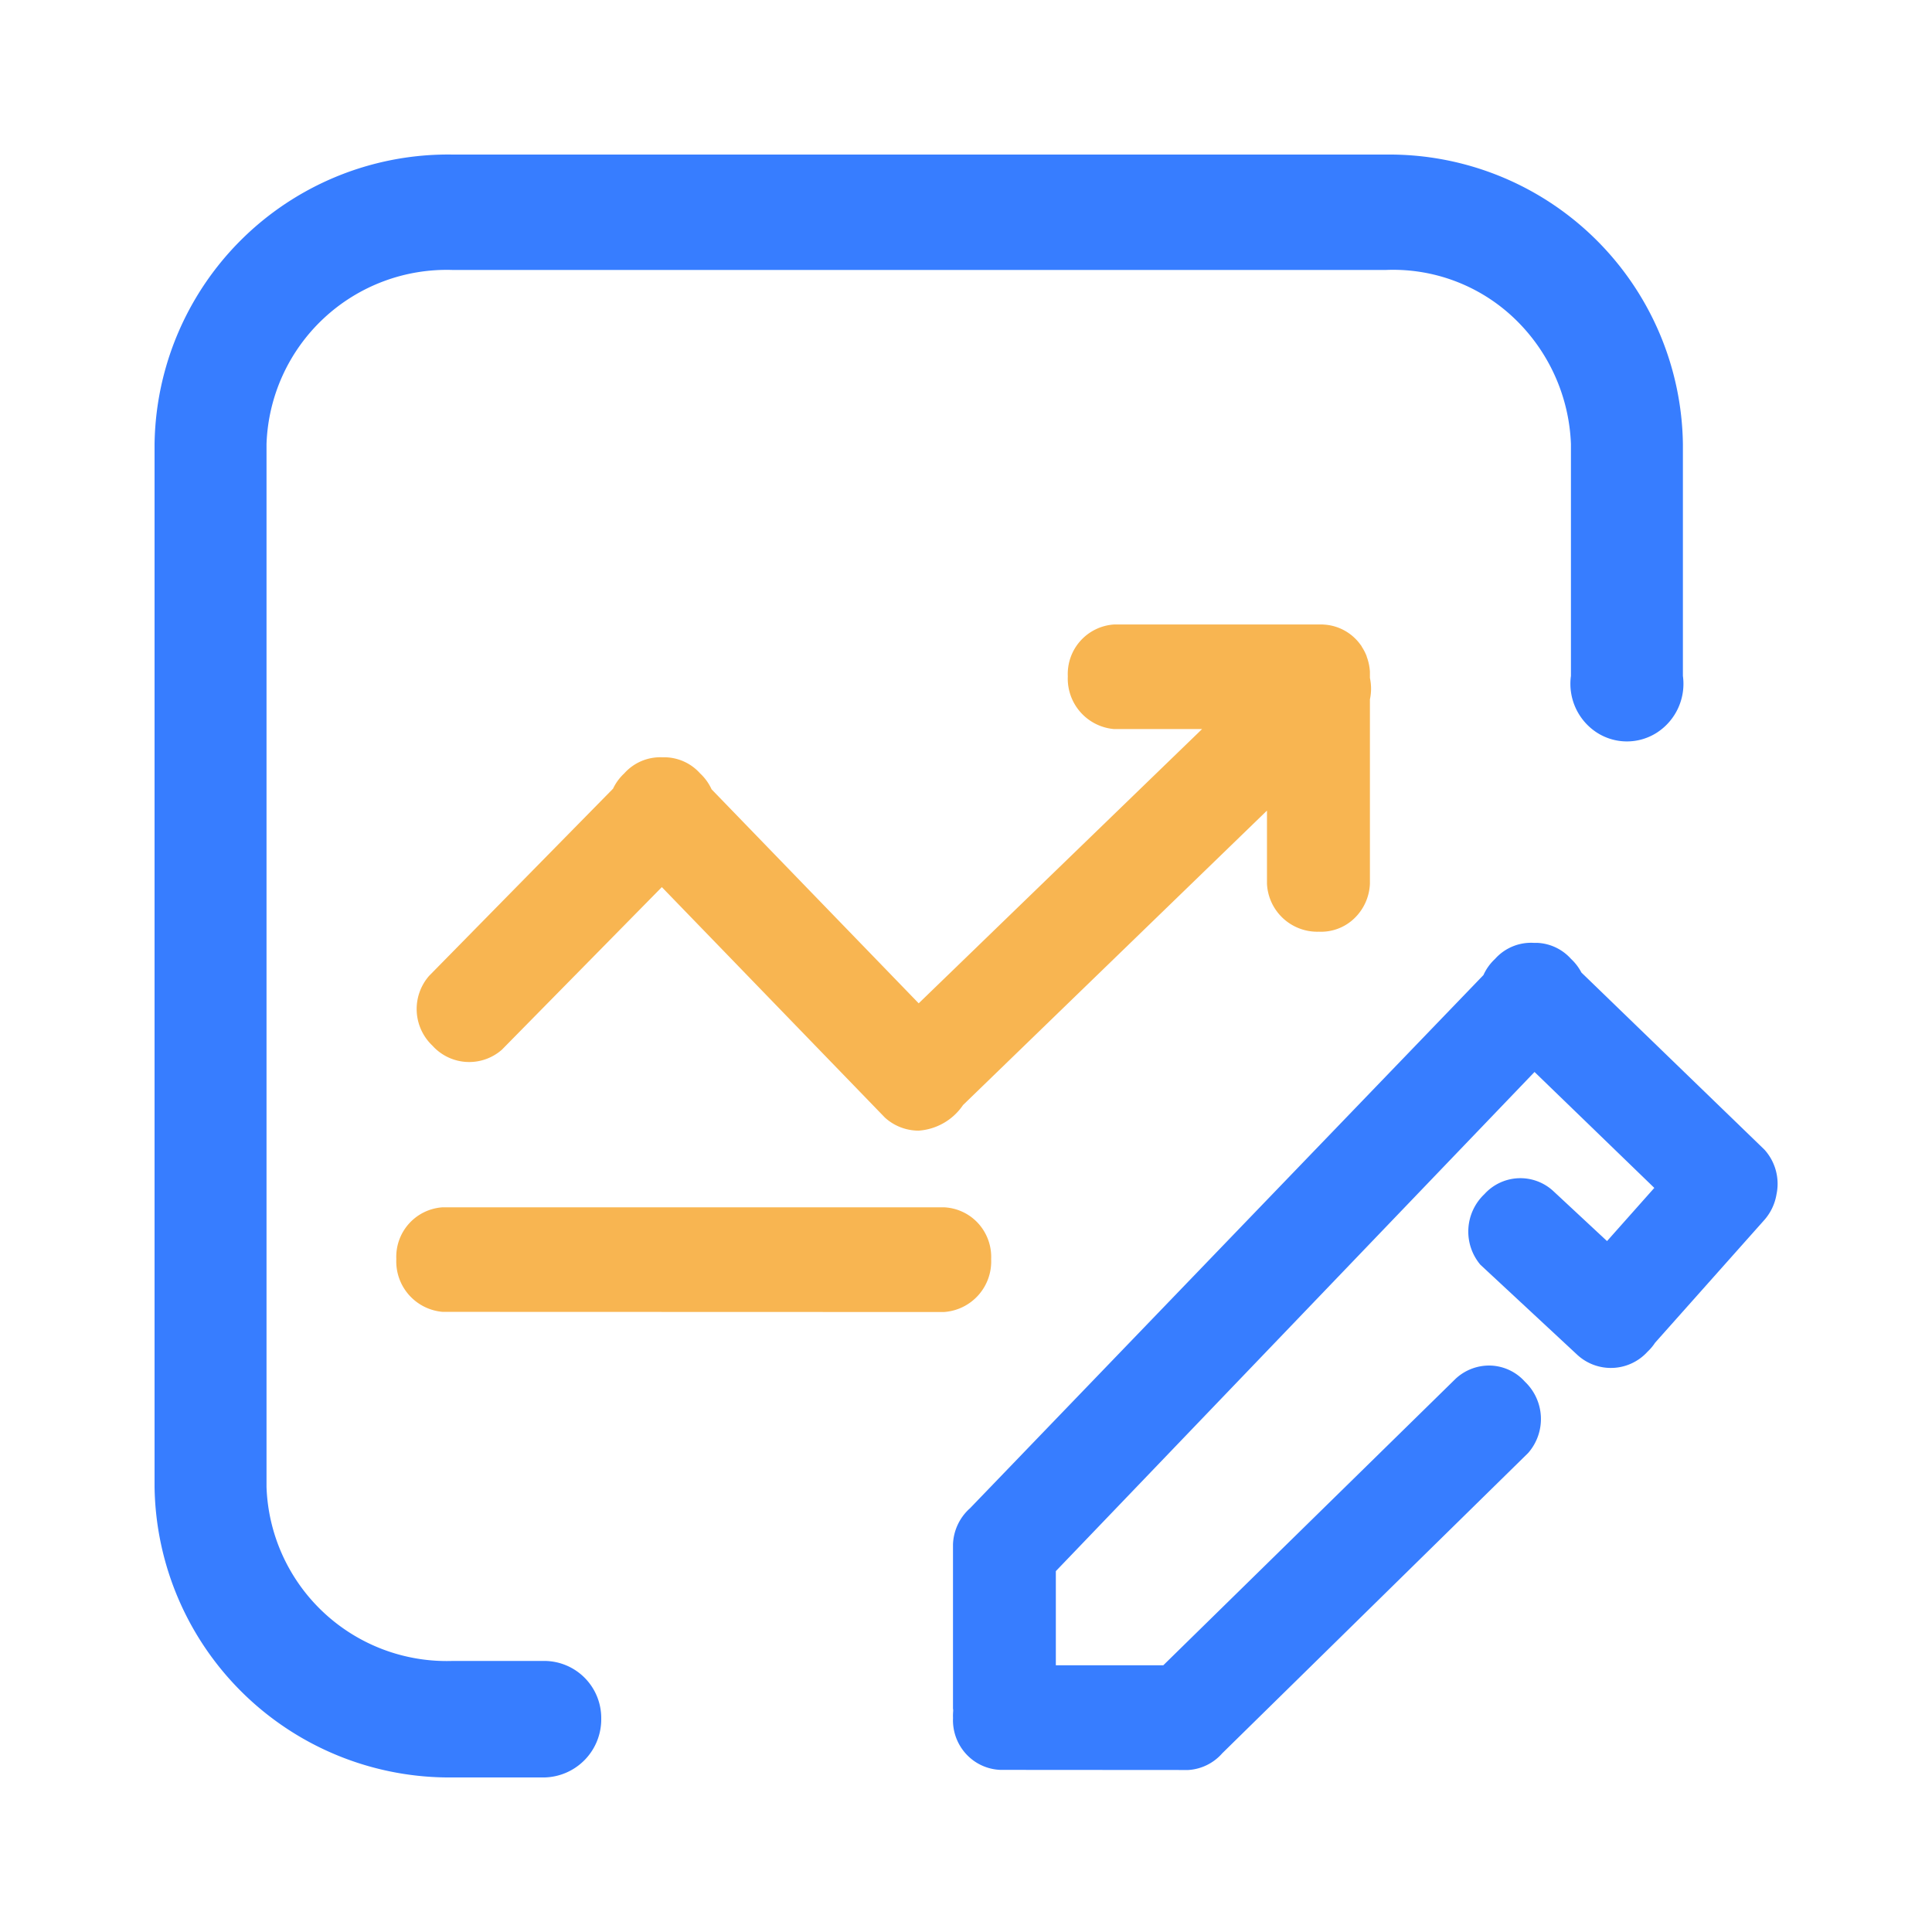 <svg xmlns="http://www.w3.org/2000/svg" width="60" height="60" viewBox="0 0 60 60">
  <defs>
    <style>
      .cls-1, .cls-2 {
        fill: #377dff;
      }

      .cls-1 {
        fill-rule: evenodd;
        opacity: 0;
      }

      .cls-3 {
        fill: #f8b551;
      }
    </style>
  </defs>
  <g id="组_388" data-name="组 388" transform="translate(-107 -15)">
    <path id="路径_50" data-name="路径 50" class="cls-1" d="M96,0h50c2.762,0,5,3.358,5,7.5v45c0,4.142-2.238,7.5-5,7.5H96c-2.761,0-5-3.358-5-7.5V7.5C91,3.357,93.237,0,96,0Z" transform="translate(16.001 15.001)"/>
    <path id="联合_5" data-name="联合 5" class="cls-2" d="M0,41.374V8.994A9.118,9.118,0,0,1,9.259,0H38.27a9.118,9.118,0,0,1,9.194,8.991v7.2a1.805,1.805,0,0,1-.793,1.752,1.723,1.723,0,0,1-1.891,0,1.805,1.805,0,0,1-.793-1.752v-7.2a5.694,5.694,0,0,0-1.777-3.921,5.449,5.449,0,0,0-3.973-1.486H9.259A5.6,5.6,0,0,0,3.477,8.994V41.374a5.6,5.6,0,0,0,5.782,5.408h2.859a1.773,1.773,0,0,1,1.754,1.792A1.806,1.806,0,0,1,12.118,50.4H9.259l-.2,0A9.156,9.156,0,0,1,0,41.374Zm26.263,8.791a1.523,1.523,0,0,1-1.066-.5,1.549,1.549,0,0,1-.4-1.11,1.6,1.6,0,0,1,.005-.217c0-.025,0-.05-.006-.075V43.16a1.577,1.577,0,0,1,.489-1.084l.041-.037L41.27,25.481a1.555,1.555,0,0,1,.359-.5,1.5,1.5,0,0,1,1.2-.5c.035,0,.07,0,.105,0a1.5,1.5,0,0,1,1.057.5,1.555,1.555,0,0,1,.321.422l5.684,5.5a1.581,1.581,0,0,1,.408,1.119,1.562,1.562,0,0,1-.033.268,1.6,1.6,0,0,1-.374.793L46.6,36.9a1.516,1.516,0,0,1-.233.277,1.538,1.538,0,0,1-2.181.1l-3.012-2.8a1.6,1.6,0,0,1,.126-2.192,1.506,1.506,0,0,1,2.134-.1l1.674,1.558,1.468-1.652-3.72-3.6L27.99,43.993v2.924h3.337L40.4,38.024a1.526,1.526,0,0,1,1.1-.415,1.5,1.5,0,0,1,1.057.5,1.6,1.6,0,0,1,.1,2.216l-9.5,9.326a1.527,1.527,0,0,1-1.053.518Z" transform="translate(111.8 19.8)"/>
    <path id="联合_30" data-name="联合 30" class="cls-3" d="M1.438,21.347A1.573,1.573,0,0,1,0,19.706,1.54,1.54,0,0,1,1.438,18.1H17.007a1.532,1.532,0,0,1,1.066.5,1.551,1.551,0,0,1,.4,1.11,1.573,1.573,0,0,1-1.469,1.642Zm13.737-6.032L8.246,8.156l-4.968,5.05a1.537,1.537,0,0,1-2.157-.127,1.566,1.566,0,0,1-.1-2.17L6.73,5.1a1.557,1.557,0,0,1,.348-.475,1.5,1.5,0,0,1,1.192-.5c.036,0,.072,0,.108,0a1.5,1.5,0,0,1,1.057.5,1.556,1.556,0,0,1,.356.494l6.432,6.646,8.8-8.517H22.29a1.572,1.572,0,0,1-1.436-1.64A1.539,1.539,0,0,1,22.29,0h6.48l.092.007a1.508,1.508,0,0,1,1.071.607l.007.009.013.018.014.019.006.008L29.989.7h0a1.551,1.551,0,0,1,.147.288l0,.01.008.021a1.6,1.6,0,0,1,.092.446v.195a1.583,1.583,0,0,1,0,.667V8.049a1.578,1.578,0,0,1-.49,1.083,1.488,1.488,0,0,1-1.092.409,1.565,1.565,0,0,1-1.615-1.492V5.78L17.6,14.924a1.816,1.816,0,0,1-1.378.795A1.556,1.556,0,0,1,15.175,15.315Z" transform="translate(119.308 34.394)"/>
  </g>
</svg>
